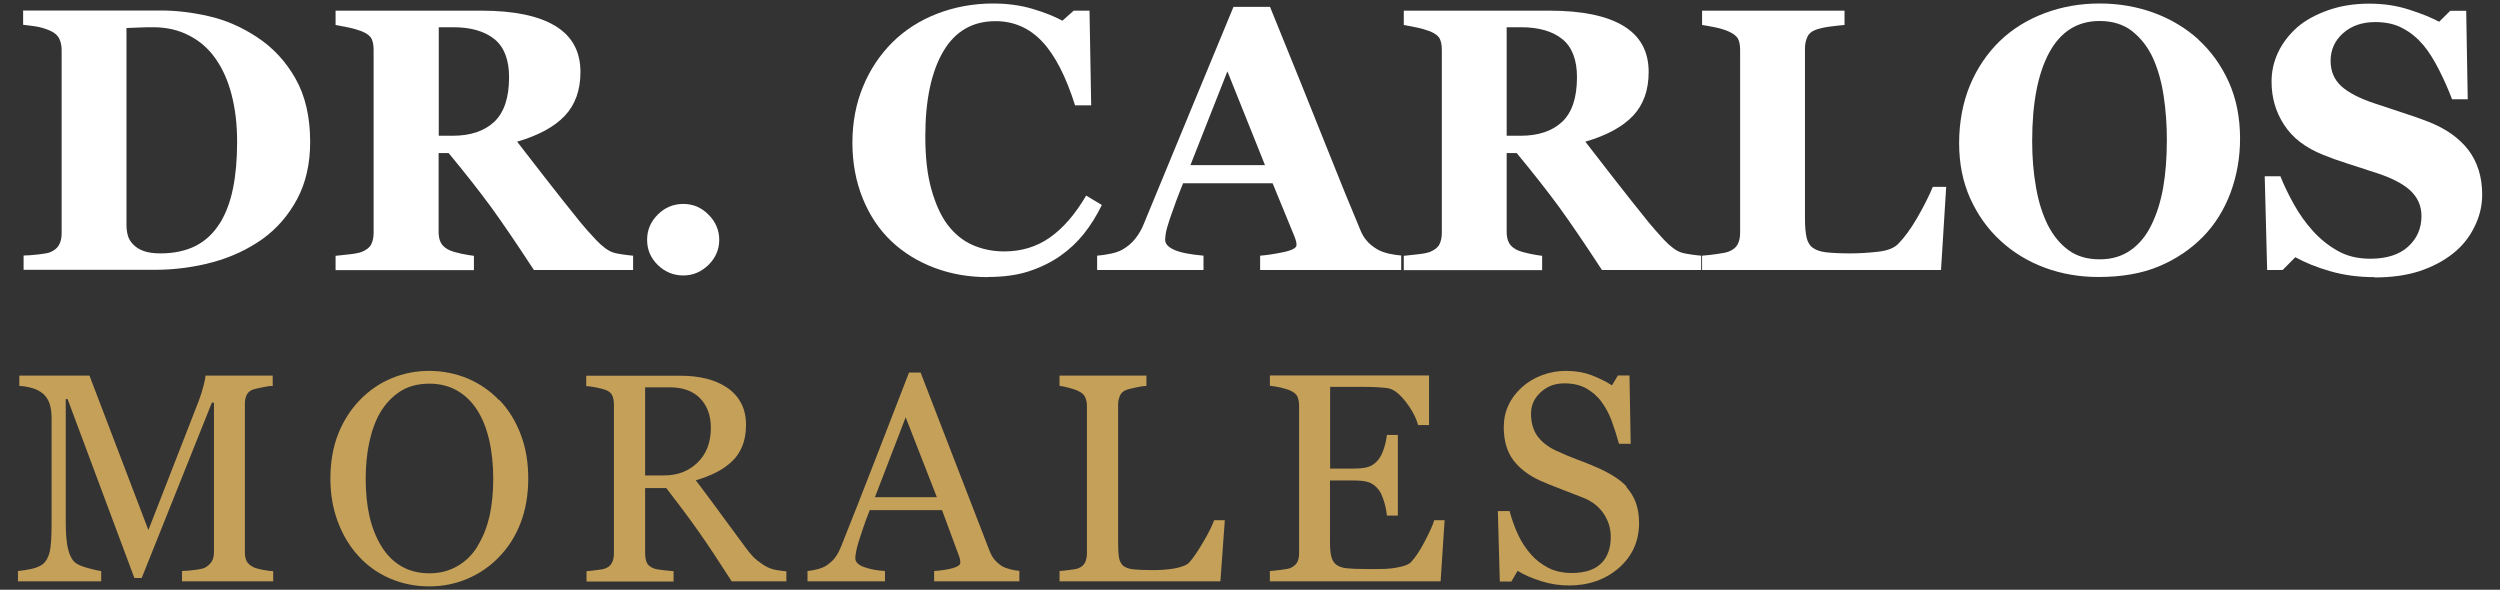 <svg xmlns="http://www.w3.org/2000/svg" id="Layer_1" viewBox="0 0 164.27 38.75"><rect x="0" y="0" width="164.27" height="38.75" fill="#333333" stroke="none"/><defs><style>      .st0 {        fill: #fff;      }      .st1 {        fill: #c5a059;      }    </style></defs><g><path class="st0" d="M16.9,2.45c1.04.68,1.88,1.59,2.52,2.72.64,1.13.96,2.52.96,4.16,0,1.44-.29,2.7-.86,3.76s-1.33,1.94-2.28,2.62c-.96.68-2.05,1.19-3.27,1.52-1.22.33-2.5.5-3.84.5H1.55v-.94c.26,0,.58-.03.96-.07.38-.04.64-.09.77-.14.29-.12.49-.28.6-.49.11-.2.17-.45.17-.74V3.28c0-.27-.05-.52-.16-.74-.1-.22-.31-.4-.61-.53s-.63-.23-.97-.28-.6-.08-.79-.1v-.94h9.07c.97,0,2.01.12,3.11.37,1.11.25,2.17.71,3.19,1.38ZM14.45,14.67c.39-.64.68-1.4.86-2.29.18-.88.27-1.9.27-3.06s-.12-2.16-.36-3.09c-.24-.93-.59-1.72-1.06-2.38-.46-.66-1.04-1.16-1.74-1.52-.69-.36-1.48-.54-2.36-.54-.28,0-.6,0-.95.02-.36.01-.62.02-.8.03v12.94c0,.29.04.54.11.76s.21.41.39.58c.18.17.41.3.68.39.27.09.62.14,1.05.14.9,0,1.68-.17,2.33-.5.65-.34,1.17-.83,1.57-1.48Z"></path><path class="st0" d="M41.62,17.74h-6.54c-1.13-1.73-2.07-3.11-2.81-4.13-.75-1.02-1.68-2.21-2.79-3.55h-.66v5.18c0,.29.05.53.16.73.11.2.31.37.62.5.15.06.39.13.71.2.32.07.6.11.83.14v.94h-9.09v-.94c.23-.02.54-.06.92-.1.38-.04.65-.1.81-.16.3-.13.51-.29.61-.49.1-.2.16-.45.16-.75V3.28c0-.29-.04-.53-.13-.72-.09-.19-.3-.36-.64-.5-.26-.1-.56-.19-.91-.26s-.62-.12-.82-.16v-.94h9.56c2.14,0,3.76.33,4.87,1,1.11.67,1.66,1.68,1.66,3.03,0,1.19-.34,2.15-1.03,2.88-.68.72-1.73,1.29-3.13,1.7.54.7,1.18,1.52,1.9,2.45.72.93,1.48,1.88,2.26,2.85.25.31.59.69,1.02,1.15.43.45.81.73,1.13.83.18.06.42.1.7.14.28.04.49.06.61.07v.94ZM33.45,5.07c0-1.14-.32-1.97-.95-2.49-.64-.52-1.54-.79-2.72-.79h-.95v7.13h.91c1.18,0,2.09-.31,2.74-.92.65-.62.97-1.59.97-2.93Z"></path><path class="st0" d="M47.26,15.75c0,.63-.23,1.18-.7,1.65-.47.46-1.02.7-1.66.7s-1.21-.23-1.68-.69c-.47-.46-.7-1.01-.7-1.65s.23-1.19.7-1.66c.47-.47,1.03-.7,1.68-.7s1.2.24,1.66.71c.47.47.7,1.03.7,1.66Z"></path><path class="st0" d="M64.92,18.21c-1.25,0-2.42-.2-3.51-.61-1.09-.41-2.04-.99-2.85-1.76-.79-.75-1.42-1.69-1.87-2.8s-.68-2.33-.68-3.66.23-2.55.69-3.67c.46-1.13,1.11-2.1,1.94-2.93.82-.81,1.8-1.44,2.94-1.88s2.37-.67,3.68-.67c.94,0,1.81.12,2.58.35.78.23,1.43.49,1.97.78l.74-.66h1.04l.11,6.22h-1.06c-.6-1.9-1.32-3.3-2.16-4.19-.84-.89-1.86-1.34-3.07-1.34-1.5,0-2.65.66-3.43,1.99s-1.18,3.19-1.18,5.59c0,1.36.13,2.51.4,3.47.27.96.62,1.73,1.05,2.31.46.61,1.01,1.06,1.64,1.34.63.28,1.33.43,2.1.43,1.12,0,2.12-.3,2.99-.91s1.67-1.53,2.39-2.76l1.03.62c-.34.7-.74,1.34-1.18,1.89s-.95,1.03-1.53,1.44c-.63.44-1.33.78-2.1,1.03-.76.25-1.67.37-2.71.37Z"></path><path class="st0" d="M92.08,17.74h-9.28v-.94c.43-.03.94-.11,1.52-.23s.87-.28.87-.46c0-.06,0-.14-.02-.22s-.05-.19-.1-.32l-1.45-3.53h-5.88c-.14.33-.28.71-.45,1.15-.16.44-.3.83-.42,1.18-.15.45-.24.77-.27.97s-.04.34-.04.42c0,.26.19.47.58.65.39.18,1.03.31,1.94.39v.94h-6.99v-.94c.26-.02.56-.06.89-.13s.59-.16.79-.28c.33-.19.61-.43.83-.71s.42-.61.57-1c.93-2.25,1.86-4.5,2.79-6.76.93-2.26,1.96-4.75,3.09-7.47h2.4c1.57,3.86,2.8,6.91,3.69,9.15.89,2.24,1.65,4.1,2.27,5.57.1.24.23.46.4.65.16.2.39.38.68.56.23.13.49.22.78.29.3.06.56.1.8.12v.94ZM83.12,10.85l-2.47-6.16-2.43,6.16h4.9Z"></path><path class="st0" d="M111.8,17.74h-6.54c-1.13-1.73-2.07-3.11-2.81-4.13-.75-1.02-1.68-2.21-2.79-3.55h-.66v5.18c0,.29.05.53.16.73.11.2.31.37.62.5.15.06.39.13.72.2.32.07.6.11.83.14v.94h-9.09v-.94c.23-.02.54-.06.92-.1s.65-.1.81-.16c.3-.13.51-.29.61-.49.1-.2.16-.45.16-.75V3.28c0-.29-.04-.53-.13-.72-.09-.19-.3-.36-.64-.5-.26-.1-.56-.19-.91-.26-.35-.07-.62-.12-.82-.16v-.94h9.56c2.14,0,3.76.33,4.87,1,1.11.67,1.66,1.68,1.66,3.03,0,1.19-.34,2.15-1.03,2.88-.68.72-1.73,1.29-3.13,1.7.54.7,1.18,1.52,1.9,2.45s1.48,1.88,2.26,2.85c.25.31.59.69,1.01,1.15.43.45.81.73,1.13.83.18.06.42.1.7.14.28.04.49.06.61.07v.94ZM103.62,5.07c0-1.14-.32-1.97-.95-2.49-.64-.52-1.54-.79-2.72-.79h-.95v7.13h.91c1.18,0,2.09-.31,2.74-.92.65-.62.97-1.59.97-2.93Z"></path><path class="st0" d="M127.88,12.28l-.34,5.46h-15.7v-.94c.28-.02.61-.06.98-.11s.62-.1.75-.15c.29-.11.49-.27.6-.47.11-.2.17-.46.17-.77V3.28c0-.29-.04-.53-.13-.71-.09-.19-.3-.36-.64-.51-.25-.11-.55-.2-.9-.27-.35-.07-.63-.12-.83-.15v-.94h9.36v.94c-.26.02-.56.06-.91.1-.35.04-.65.11-.91.19-.31.1-.52.27-.62.49s-.16.47-.16.75v11.2c0,.53.04.95.11,1.25.07.3.21.53.42.67.21.15.5.25.87.29.37.04.89.07,1.54.07s1.26-.04,1.87-.11,1.04-.24,1.3-.5c.41-.41.83-.98,1.26-1.72.43-.74.77-1.42,1.03-2.04h.88Z"></path><path class="st0" d="M144.45,2.6c.84.77,1.51,1.7,2,2.79.49,1.09.74,2.33.74,3.72,0,1.24-.21,2.42-.62,3.54-.42,1.12-1.02,2.09-1.8,2.89-.82.84-1.79,1.49-2.91,1.96s-2.44.7-3.98.7c-1.24,0-2.41-.2-3.52-.61-1.1-.41-2.08-1-2.92-1.78-.83-.76-1.49-1.69-1.98-2.77-.49-1.09-.73-2.3-.73-3.64s.24-2.66.71-3.79,1.13-2.1,1.96-2.91c.82-.79,1.8-1.4,2.94-1.83s2.34-.64,3.62-.64,2.47.21,3.59.62c1.12.42,2.08,1,2.9,1.74ZM141.36,14.79c.36-.73.62-1.56.78-2.48s.24-1.96.24-3.13c0-.99-.07-1.95-.21-2.88-.14-.93-.38-1.77-.71-2.5-.34-.73-.8-1.31-1.37-1.76-.57-.44-1.28-.66-2.13-.66-1.45,0-2.55.69-3.3,2.06-.75,1.37-1.13,3.32-1.13,5.83,0,1.07.08,2.07.25,3.02.16.95.42,1.77.77,2.48.36.71.82,1.27,1.37,1.67.55.4,1.23.6,2.04.6s1.47-.2,2.04-.6c.57-.4,1.02-.95,1.36-1.65Z"></path><path class="st0" d="M156.02,18.21c-1.04,0-2.01-.13-2.91-.39-.9-.26-1.66-.57-2.29-.92l-.83.84h-1.02l-.16-6.16h1.03c.23.59.53,1.2.89,1.85.36.65.78,1.23,1.25,1.75.49.54,1.03.97,1.64,1.31.6.34,1.31.51,2.12.51,1.09,0,1.92-.27,2.5-.8.58-.53.87-1.2.87-2.01,0-.67-.25-1.22-.74-1.68-.49-.45-1.26-.84-2.29-1.17-.67-.22-1.29-.42-1.85-.6-.57-.18-1.1-.37-1.59-.57-1.15-.46-2-1.11-2.55-1.96-.56-.85-.83-1.8-.83-2.85,0-.67.14-1.3.43-1.92.29-.61.71-1.16,1.26-1.65.53-.46,1.21-.83,2.03-1.12.82-.29,1.72-.43,2.69-.43s1.83.13,2.65.4c.82.26,1.47.53,1.95.79l.73-.72h1.05l.1,5.81h-1.03c-.24-.63-.52-1.27-.85-1.92s-.67-1.2-1.03-1.63c-.39-.46-.84-.84-1.36-1.11-.51-.28-1.11-.41-1.8-.41-.86,0-1.57.24-2.12.73-.55.49-.82,1.1-.82,1.82,0,.68.24,1.24.71,1.67.48.43,1.22.81,2.23,1.14.59.2,1.2.4,1.81.6.62.2,1.16.39,1.65.58,1.16.45,2.04,1.07,2.65,1.86.6.79.91,1.77.91,2.94,0,.74-.17,1.45-.52,2.14-.34.69-.81,1.26-1.39,1.72-.64.51-1.38.89-2.22,1.17-.84.27-1.82.41-2.94.41Z"></path></g><g><path class="st1" d="M17.93,38.2h-5.97v-.68c.22,0,.49-.03.83-.07s.57-.09.7-.16c.2-.12.34-.26.43-.41.09-.15.14-.35.14-.59v-9.83h-.14l-4.61,11.52h-.48l-4.39-11.76h-.12v8.07c0,.78.05,1.38.15,1.78.1.41.25.7.45.88.14.13.43.26.87.38.44.12.72.18.86.19v.68H1.18v-.68c.29-.03.59-.07.9-.14.31-.07.56-.18.73-.31.22-.18.37-.45.46-.82.08-.37.12-.98.12-1.85v-6.92c0-.4-.05-.73-.14-.98s-.23-.46-.41-.62c-.2-.17-.44-.3-.72-.38-.29-.08-.57-.13-.85-.14v-.68h4.61l3.87,10.15,3.31-8.49c.12-.31.22-.64.31-.98.09-.34.13-.57.14-.68h4.41v.68c-.18,0-.41.03-.68.09s-.48.1-.6.14c-.22.08-.36.2-.44.38-.08.18-.11.37-.11.58v9.75c0,.22.04.41.11.56.08.15.22.29.44.4.11.06.32.12.61.18s.52.08.7.09v.68Z"></path><path class="st1" d="M32.81,26.28c.6.62,1.06,1.37,1.4,2.25.34.88.5,1.85.5,2.92s-.17,2.05-.51,2.93c-.34.88-.82,1.62-1.43,2.24-.59.61-1.28,1.08-2.06,1.41-.78.33-1.61.5-2.5.5-.94,0-1.81-.18-2.61-.53s-1.48-.84-2.05-1.47c-.57-.62-1.02-1.36-1.35-2.24s-.49-1.82-.49-2.83c0-1.1.17-2.08.51-2.94.34-.86.82-1.61,1.42-2.23.6-.62,1.29-1.1,2.08-1.43.79-.33,1.62-.49,2.48-.49s1.74.17,2.53.5c.79.34,1.48.81,2.06,1.42ZM31.39,35.86c.36-.58.61-1.23.78-1.96.16-.73.24-1.55.24-2.45s-.09-1.78-.27-2.55-.45-1.44-.8-1.98c-.35-.54-.79-.96-1.31-1.26-.53-.3-1.13-.45-1.81-.45-.76,0-1.41.17-1.94.52-.53.35-.97.82-1.31,1.4-.32.56-.55,1.21-.71,1.96s-.23,1.54-.23,2.36c0,.92.08,1.74.25,2.48.17.74.43,1.39.78,1.96.34.56.77,1,1.3,1.31.52.31,1.14.47,1.87.47.68,0,1.29-.16,1.84-.48s.99-.76,1.33-1.33Z"></path><path class="st1" d="M51.72,38.2h-3.64c-.81-1.26-1.53-2.36-2.18-3.28-.65-.92-1.36-1.87-2.12-2.85h-1.39v4.29c0,.22.04.42.1.59.07.17.22.3.45.39.11.05.31.09.6.12s.53.06.72.07v.68h-5.72v-.68c.15-.01.37-.03.66-.07.29-.03.49-.07.6-.12.19-.08.33-.2.41-.36s.13-.36.13-.61v-9.77c0-.22-.03-.42-.1-.59s-.21-.3-.45-.39c-.16-.06-.37-.11-.62-.16-.25-.05-.47-.08-.65-.09v-.68h6.24c.57,0,1.11.06,1.61.18.5.12.96.31,1.36.57.39.25.71.59.94,1,.23.41.35.9.35,1.48,0,.52-.08.98-.24,1.38s-.39.75-.71,1.04c-.29.27-.63.51-1.03.71-.4.2-.84.37-1.32.51.67.88,1.22,1.63,1.66,2.23s.98,1.34,1.62,2.2c.28.38.53.66.76.84.23.18.45.33.67.44.17.08.37.15.62.19.25.04.45.07.62.08v.68ZM46.71,28.12c0-.82-.24-1.47-.71-1.95-.47-.48-1.13-.72-1.99-.72h-1.62v5.79h1.25c.88,0,1.61-.28,2.19-.84.58-.56.88-1.32.88-2.29Z"></path><path class="st1" d="M67,38.2h-5.62v-.68c.5-.03.91-.1,1.23-.19.33-.1.49-.21.49-.35,0-.06,0-.13-.02-.21-.01-.08-.03-.15-.06-.22l-1.12-3.03h-4.75c-.18.44-.32.83-.43,1.16-.11.33-.21.64-.3.91-.08.27-.14.5-.17.67s-.05.31-.05.42c0,.25.2.45.6.59.4.14.85.22,1.35.25v.68h-5.09v-.68c.17-.01.37-.05.62-.11.25-.06.45-.14.61-.24.25-.17.45-.35.59-.54s.28-.45.41-.78c.68-1.7,1.43-3.6,2.25-5.72.82-2.12,1.55-4,2.19-5.65h.76l4.51,11.66c.1.25.2.45.32.6.12.15.29.3.5.45.15.09.34.16.57.22.23.06.43.09.59.1v.68ZM61.56,32.67l-2.05-5.25-2.02,5.25h4.07Z"></path><path class="st1" d="M80.48,34.18l-.29,4.02h-10.57v-.68c.15-.01.37-.03.66-.07.29-.03.49-.07.6-.12.19-.08.33-.2.41-.36s.13-.36.13-.61v-9.68c0-.22-.04-.41-.11-.57-.07-.17-.22-.3-.43-.4-.15-.08-.35-.15-.61-.22-.26-.07-.48-.12-.65-.13v-.68h5.71v.68c-.18,0-.41.04-.69.1s-.49.11-.61.15c-.22.08-.36.21-.44.39-.08.18-.12.38-.12.59v9.08c0,.42.02.75.06.98s.14.41.29.54c.15.11.36.19.65.22.29.03.69.05,1.21.05.23,0,.48,0,.73-.02s.5-.04.72-.08c.22-.04.43-.09.61-.16.19-.07.33-.15.41-.25.26-.29.56-.73.91-1.33.35-.59.59-1.08.72-1.44h.68Z"></path><path class="st1" d="M94.92,34.22l-.26,3.98h-11.22v-.68c.19-.01.44-.04.76-.08s.52-.08.62-.13c.2-.1.34-.22.42-.37.08-.15.12-.35.12-.58v-9.72c0-.21-.04-.4-.1-.56s-.22-.29-.44-.4c-.17-.08-.4-.15-.69-.22-.29-.06-.52-.1-.69-.11v-.68h10.46v3.26h-.72c-.13-.48-.4-1-.82-1.54s-.82-.84-1.21-.89c-.2-.03-.43-.04-.7-.06-.27-.01-.58-.02-.93-.02h-2.12v5.37h1.52c.49,0,.85-.05,1.07-.14s.42-.25.59-.46c.14-.18.26-.43.36-.74.1-.31.16-.6.19-.87h.72v5.3h-.72c-.03-.3-.09-.63-.2-.97-.11-.34-.23-.59-.35-.74-.2-.25-.42-.41-.67-.49-.25-.08-.58-.11-1-.11h-1.52v4.05c0,.41.03.73.09.96.06.23.17.41.33.53s.39.2.68.23.69.05,1.22.05h.83c.34,0,.63-.01.87-.04.24-.03.49-.07.75-.14.26-.07.44-.16.55-.27.29-.31.6-.77.92-1.39s.53-1.08.61-1.37h.69Z"></path><path class="st1" d="M106.86,32c.29.32.5.67.63,1.04.14.38.21.82.21,1.32,0,1.19-.44,2.18-1.32,2.95s-1.98,1.16-3.29,1.16c-.6,0-1.21-.09-1.81-.28-.6-.19-1.12-.41-1.56-.68l-.41.7h-.76l-.13-4.63h.77c.16.57.34,1.09.56,1.55.21.46.49.89.84,1.29.33.38.72.67,1.16.9.44.22.95.33,1.54.33.44,0,.82-.06,1.15-.17.33-.11.59-.28.8-.49s.35-.46.45-.74c.1-.28.15-.61.15-.98,0-.54-.15-1.04-.46-1.51-.31-.47-.76-.82-1.36-1.06-.41-.16-.89-.35-1.42-.55-.53-.2-.99-.39-1.38-.56-.76-.34-1.35-.79-1.78-1.35-.42-.56-.63-1.28-.63-2.18,0-.51.1-.99.31-1.44s.51-.84.9-1.19c.37-.33.8-.59,1.31-.78.5-.19,1.03-.28,1.57-.28.62,0,1.18.1,1.67.28.49.19.94.41,1.35.67l.39-.65h.76l.08,4.49h-.77c-.14-.51-.3-1.01-.47-1.48s-.4-.9-.68-1.28c-.27-.37-.61-.66-1-.88s-.88-.33-1.45-.33c-.6,0-1.12.19-1.54.58-.43.39-.64.86-.64,1.42s.14,1.07.41,1.45c.27.38.67.7,1.19.95.46.22.92.41,1.37.58s.88.33,1.3.52c.38.16.75.35,1.1.56.35.21.66.45.92.73Z"></path></g></svg>